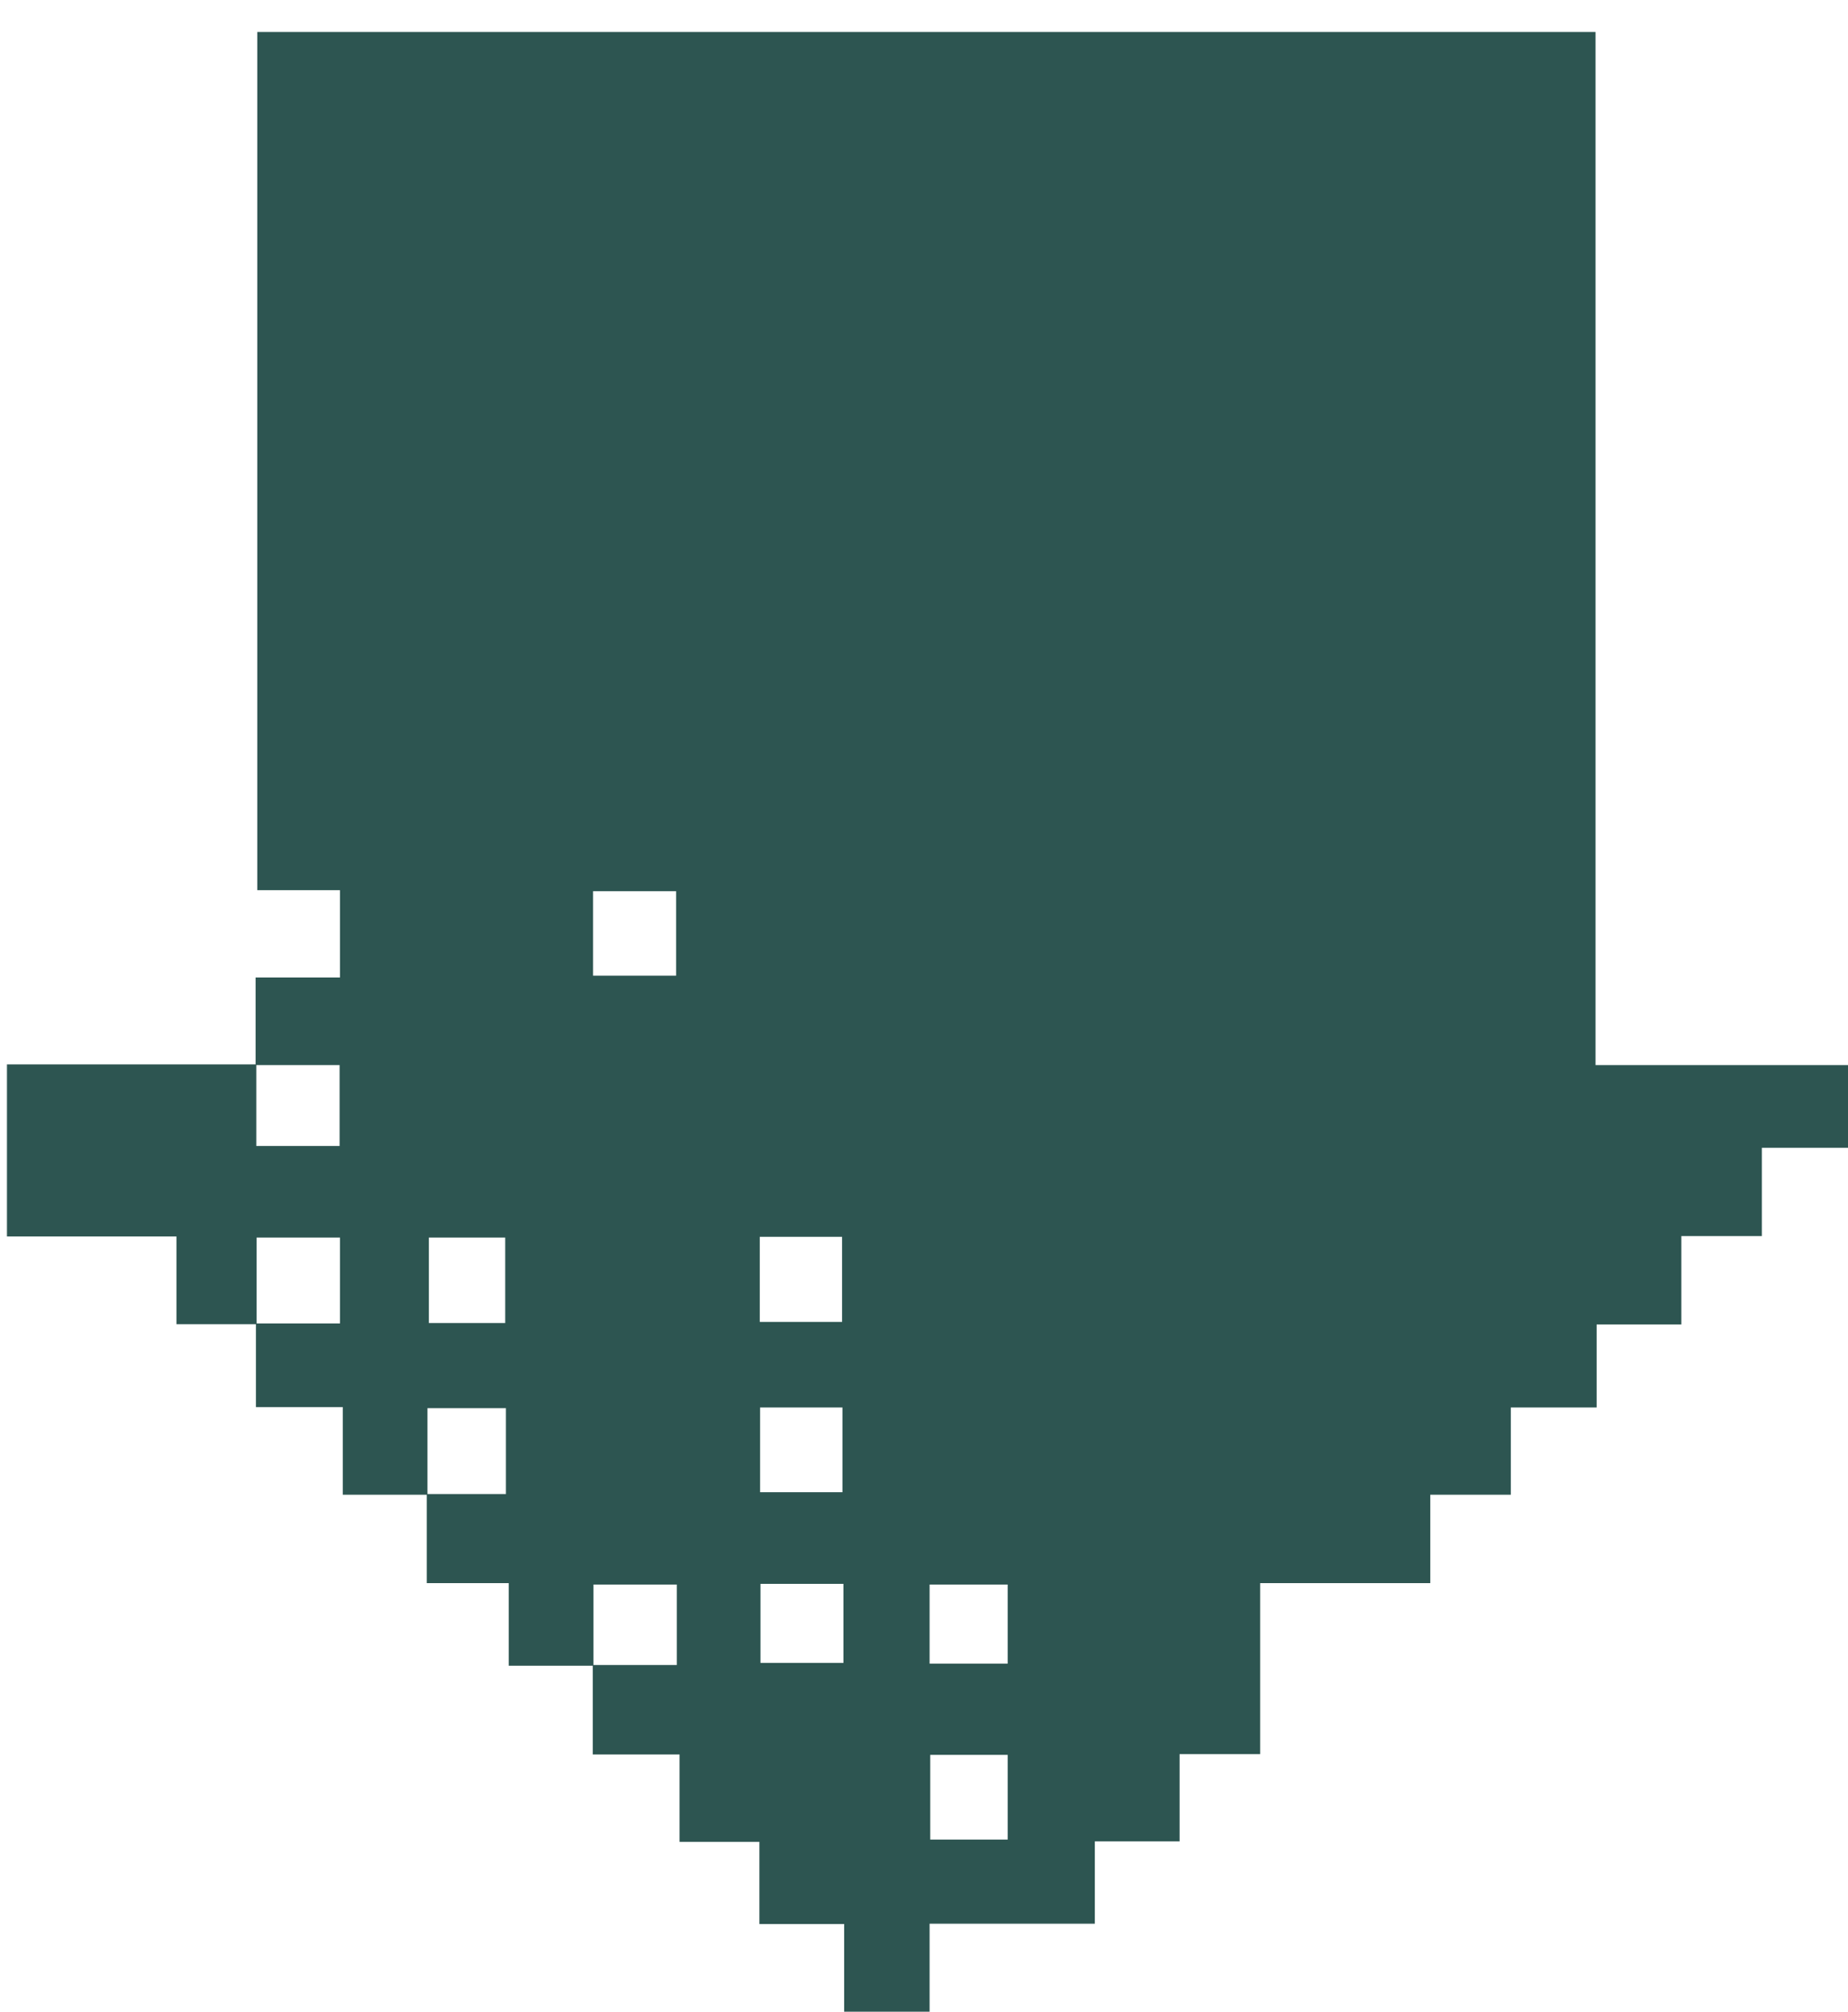 <svg width="68" height="74" viewBox="0 0 68 74" fill="none" xmlns="http://www.w3.org/2000/svg">
<g clip-path="url(#clip0_425_32849)">
<path d="M9.443 48.709L6.493 48.709L6.493 45.484L0.256 45.484L0.256 39.153C3.311 39.153 6.364 39.153 9.431 39.153C9.431 40.144 9.431 41.149 9.431 42.154L12.496 42.154L12.496 39.179L9.405 39.179L9.405 35.957L12.51 35.957L12.51 32.746L9.468 32.746L9.468 1.177L58.71 1.177L58.71 39.179L68 39.179L68 42.221L64.83 42.221L64.83 45.469L61.868 45.469L61.868 48.721L58.75 48.721L58.75 51.774L55.593 51.774L55.593 54.984L52.63 54.984L52.63 58.236L46.369 58.236L46.369 64.526L43.405 64.526L43.405 67.736L40.286 67.736L40.286 70.763L34.206 70.763L34.206 74L31.062 74L31.062 70.775L27.943 70.775L27.943 67.751L25.005 67.751L25.005 64.538L21.812 64.538C21.812 63.375 21.812 62.306 21.812 61.248C22.839 61.248 23.877 61.248 24.904 61.248L24.904 58.288L21.837 58.288L21.837 61.274L18.719 61.274L18.719 58.236L15.703 58.236C15.703 57.085 15.703 56.016 15.703 54.958C16.667 54.958 17.642 54.958 18.616 54.958L18.616 51.8L15.729 51.8L15.729 54.984L12.613 54.984L12.613 51.759L9.417 51.759C9.417 50.664 9.417 49.673 9.417 48.682C10.444 48.682 11.483 48.682 12.51 48.682L12.51 45.524L9.443 45.524L9.443 48.709ZM21.823 35.89L24.879 35.89L24.879 32.784L21.823 32.784L21.823 35.89ZM27.957 48.627L30.985 48.627L30.985 45.496L27.957 45.496L27.957 48.627ZM27.969 51.774L27.969 54.891L30.999 54.891L30.999 51.774L27.969 51.774ZM18.59 48.668L18.59 45.524L15.781 45.524L15.781 48.668L18.59 48.668ZM31.036 58.262L27.983 58.262L27.983 61.169L31.036 61.169L31.036 58.262ZM37.079 67.669L37.079 64.552L34.23 64.552L34.23 67.669L37.079 67.669ZM34.206 61.196L37.079 61.196L37.079 58.288L34.206 58.288L34.206 61.196Z" fill="#2D5551"/>
</g>
<defs>
<clipPath id="clip0_425_32849">
<rect width="68" height="74" fill="white" transform="translate(68 74) rotate(180)"/>
</clipPath>
</defs>
</svg>